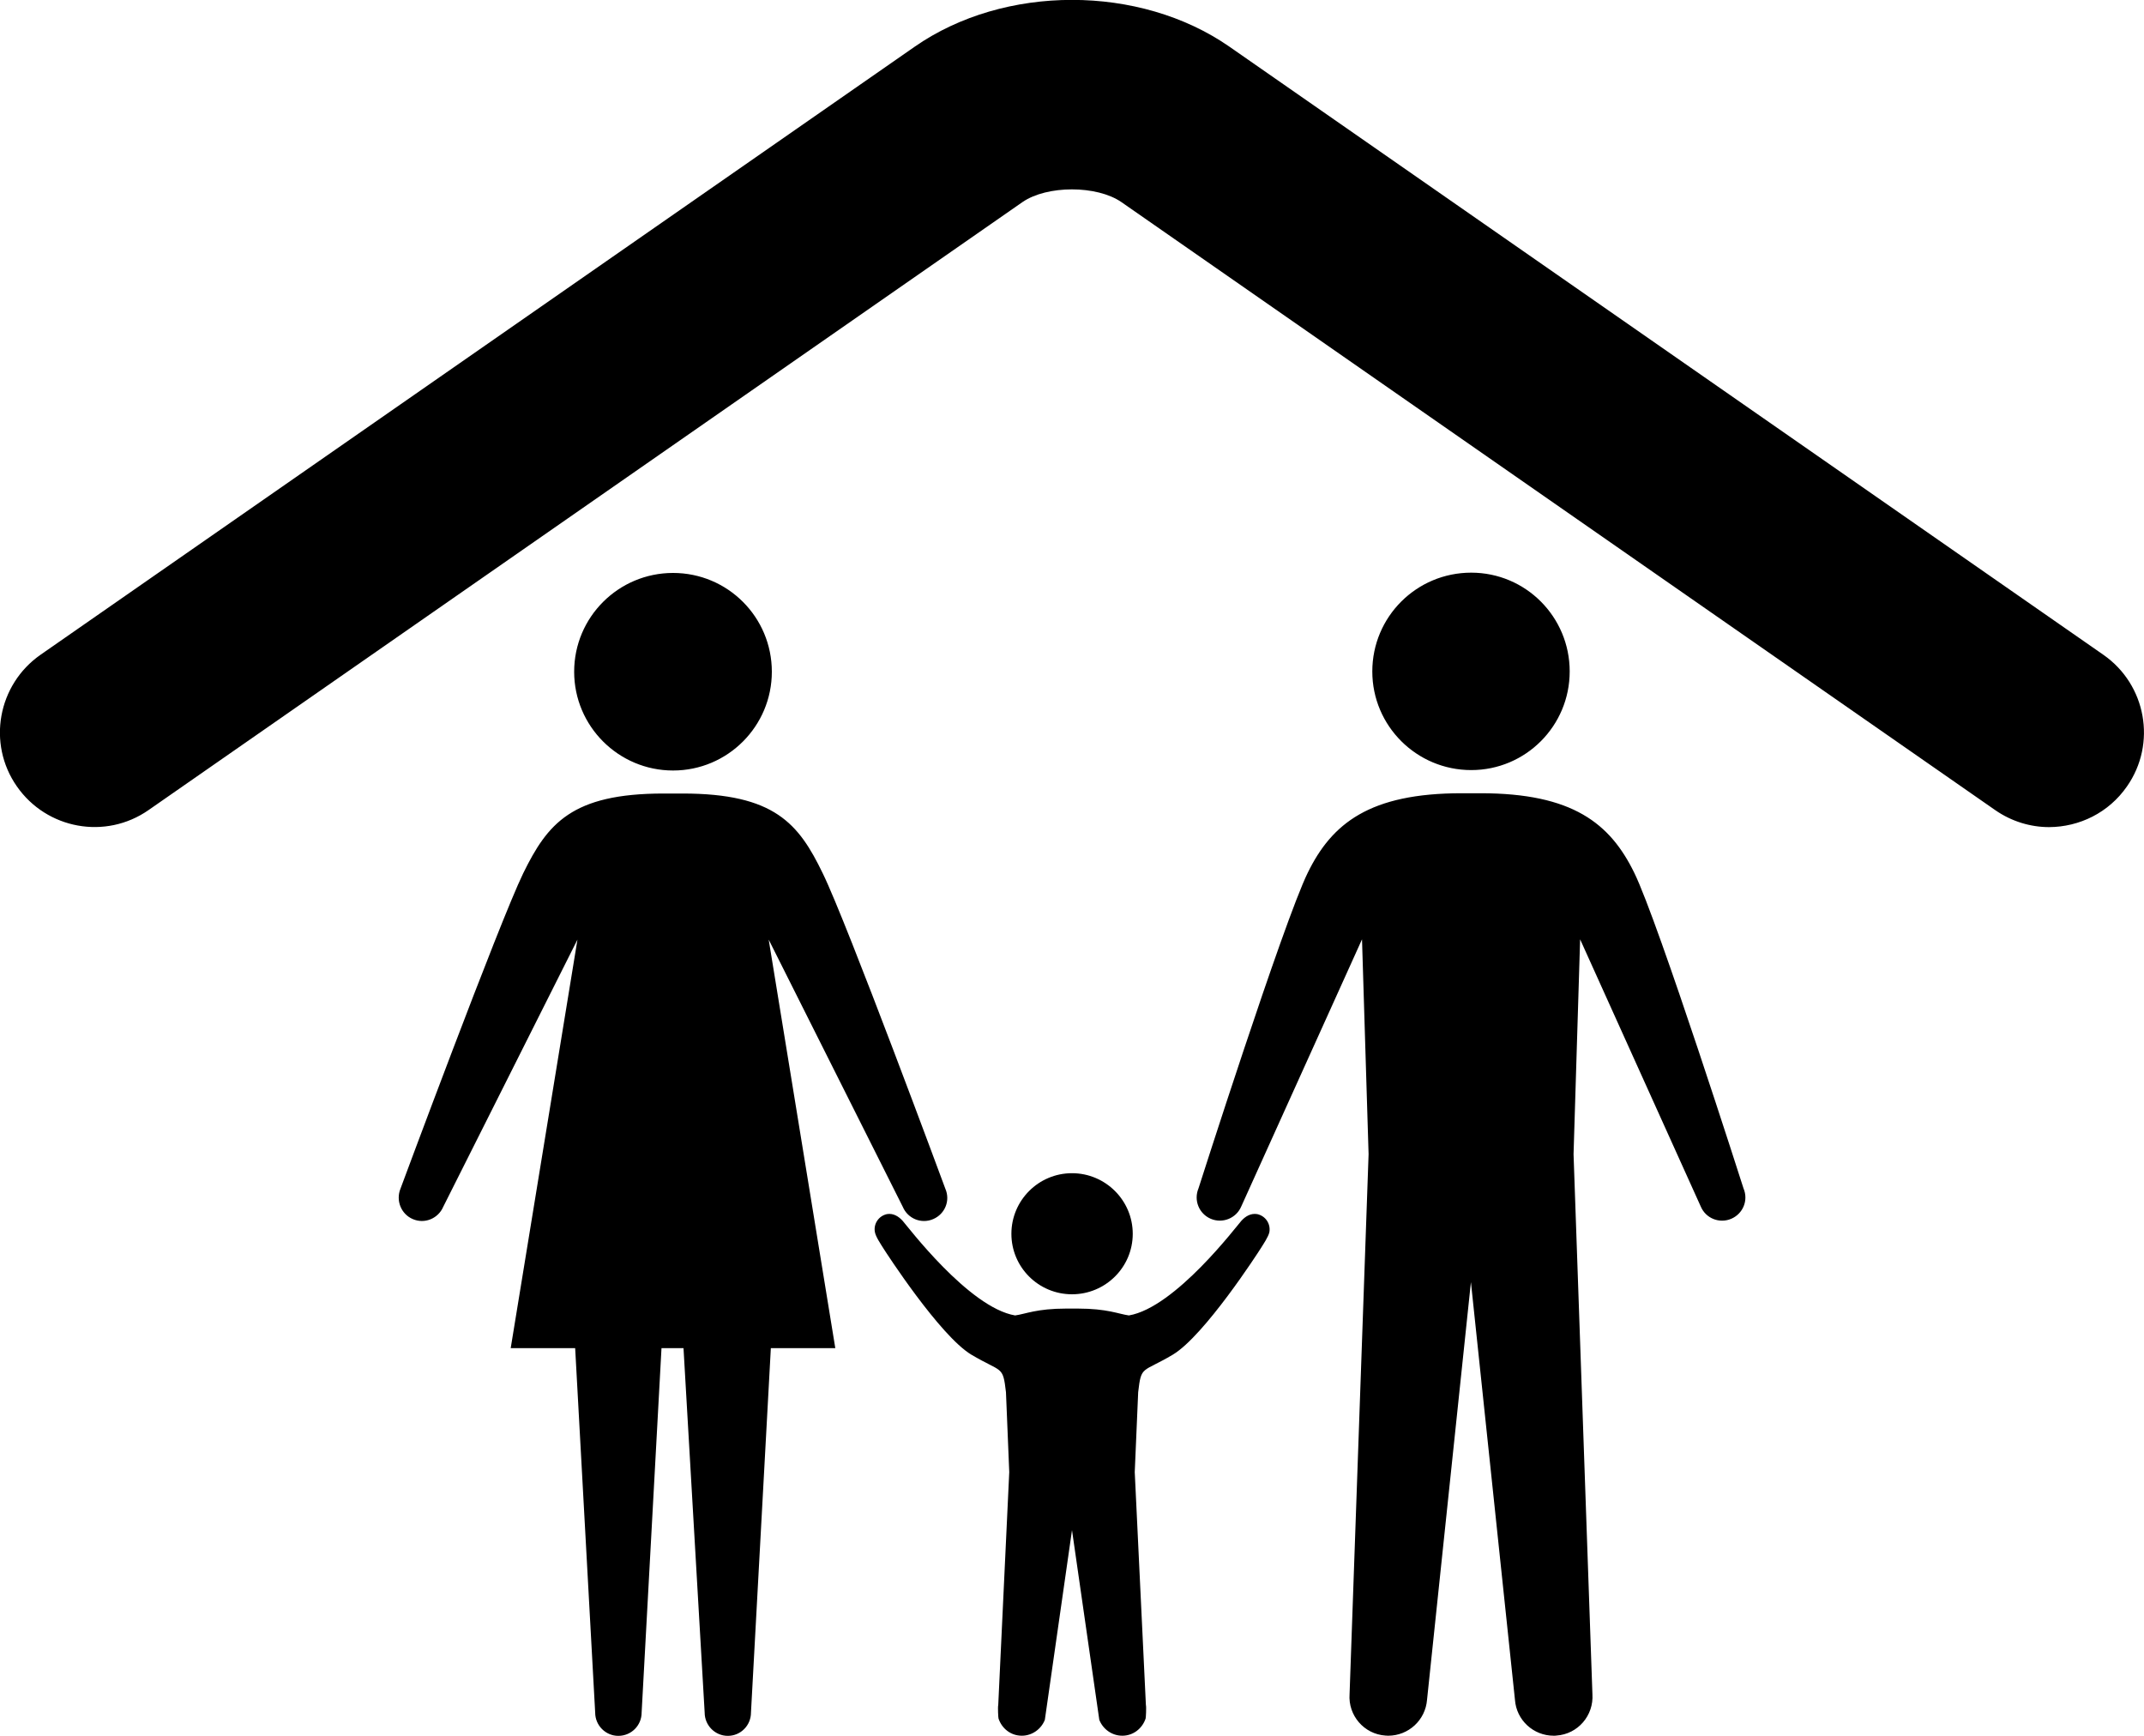 <?xml version="1.0" encoding="iso-8859-1"?>
<!-- Generator: Adobe Illustrator 16.0.4, SVG Export Plug-In . SVG Version: 6.00 Build 0)  -->
<!DOCTYPE svg PUBLIC "-//W3C//DTD SVG 1.1//EN" "http://www.w3.org/Graphics/SVG/1.1/DTD/svg11.dtd">
<svg version="1.1" id="Capa_1" xmlns="http://www.w3.org/2000/svg" xmlns:xlink="http://www.w3.org/1999/xlink" x="0px" y="0px"
	 width="15px" height="12.143px" viewBox="0 0 15 12.143" style="enable-background:new 0 0 15 12.143;" xml:space="preserve">
<path d="M5.4,4.699C5.4,5.08,5.091,5.39,4.709,5.39c-0.382,0-0.692-0.31-0.692-0.691
	c0-0.382,0.31-0.691,0.692-0.691C5.091,4.008,5.4,4.317,5.4,4.699z M4.782,9.431l0.148,2.549c0,0.09,0.073,0.163,0.162,0.163
	c0.09,0,0.162-0.073,0.162-0.163l0.139-2.549h0.451L5.378,6.573l0.938,1.869c0.035,0.083,0.13,0.122,0.213,0.086
	c0.082-0.035,0.121-0.129,0.085-0.212c0,0-0.688-1.861-0.858-2.207C5.588,5.762,5.42,5.551,4.775,5.551H4.643
	c-0.644,0-0.812,0.211-0.982,0.557C3.492,6.455,2.802,8.315,2.802,8.315C2.768,8.398,2.806,8.493,2.888,8.528
	c0.083,0.036,0.178-0.004,0.213-0.086L4.04,6.573L3.573,9.431h0.451l0.14,2.549c0,0.09,0.073,0.163,0.162,0.163
	c0.091,0,0.163-0.073,0.163-0.163l0.139-2.549H4.782z M10.293,4.006c-0.383,0-0.692,0.309-0.692,0.691c0,0.381,0.31,0.69,0.692,0.69
	c0.381,0,0.689-0.309,0.689-0.69C10.982,4.315,10.674,4.006,10.293,4.006z M11.009,8.074l0.046-1.503l0.844,1.869
	c0.035,0.083,0.13,0.121,0.213,0.086c0.082-0.035,0.122-0.129,0.086-0.213c0,0-0.594-1.86-0.764-2.207
	c-0.169-0.346-0.431-0.557-1.076-0.557h-0.132c-0.644,0-0.908,0.211-1.077,0.557C8.979,6.453,8.385,8.313,8.385,8.313
	C8.35,8.397,8.389,8.491,8.471,8.526C8.554,8.561,8.649,8.522,8.684,8.44l0.845-1.869l0.046,1.503l-0.133,3.777
	c-0.011,0.15,0.102,0.28,0.251,0.29c0.007,0,0.014,0.001,0.019,0.001c0.142,0,0.261-0.109,0.272-0.252l0.307-2.921l0.308,2.921
	c0.01,0.143,0.129,0.252,0.271,0.252c0.006,0,0.013,0,0.019-0.001c0.15-0.01,0.262-0.14,0.252-0.29L11.009,8.074L11.009,8.074z
	 M7.5,8.207c-0.234,0-0.424,0.19-0.424,0.424S7.266,9.054,7.5,9.054s0.425-0.189,0.425-0.423S7.734,8.207,7.5,8.207z M7.5,10.704
	c0,0,0.191,1.326,0.191,1.327c0.025,0.064,0.087,0.111,0.161,0.111c0.077,0,0.14-0.051,0.163-0.12
	c0.002-0.003,0.006-0.082,0.002-0.095l-0.078-1.629l0.024-0.559c0.022-0.19,0.026-0.134,0.243-0.263
	c0.221-0.133,0.597-0.715,0.615-0.744c0.018-0.029,0.053-0.08,0.06-0.113c0.01-0.059-0.028-0.114-0.086-0.126
	C8.75,8.486,8.713,8.509,8.685,8.54C8.656,8.571,8.223,9.147,7.898,9.202c-0.072-0.01-0.151-0.048-0.357-0.048H7.459
	c-0.206,0-0.284,0.038-0.357,0.048C6.777,9.147,6.344,8.571,6.315,8.54C6.287,8.509,6.25,8.486,6.206,8.493
	C6.148,8.505,6.11,8.561,6.121,8.619C6.127,8.652,6.162,8.703,6.18,8.732c0.018,0.029,0.395,0.611,0.615,0.744
	c0.217,0.129,0.221,0.073,0.243,0.263l0.023,0.559l-0.077,1.629c-0.004,0.014,0,0.092,0.002,0.095
	c0.023,0.069,0.085,0.12,0.163,0.12c0.073,0,0.136-0.047,0.161-0.111C7.31,12.03,7.5,10.704,7.5,10.704 M14.881,5.501
	c0.209-0.299,0.135-0.712-0.166-0.921L8.602,0.327c-0.628-0.437-1.576-0.437-2.203,0L0.284,4.58c-0.3,0.209-0.375,0.622-0.166,0.921
	c0.209,0.3,0.621,0.375,0.921,0.166l6.114-4.253c0.172-0.119,0.521-0.119,0.693,0l6.113,4.253c0.115,0.08,0.248,0.119,0.377,0.119
	C14.547,5.785,14.753,5.686,14.881,5.501z"/>
<g>
</g>
<g>
</g>
<g>
</g>
<g>
</g>
<g>
</g>
<g>
</g>
<g>
</g>
<g>
</g>
<g>
</g>
<g>
</g>
<g>
</g>
<g>
</g>
<g>
</g>
<g>
</g>
<g>
</g>
</svg>
